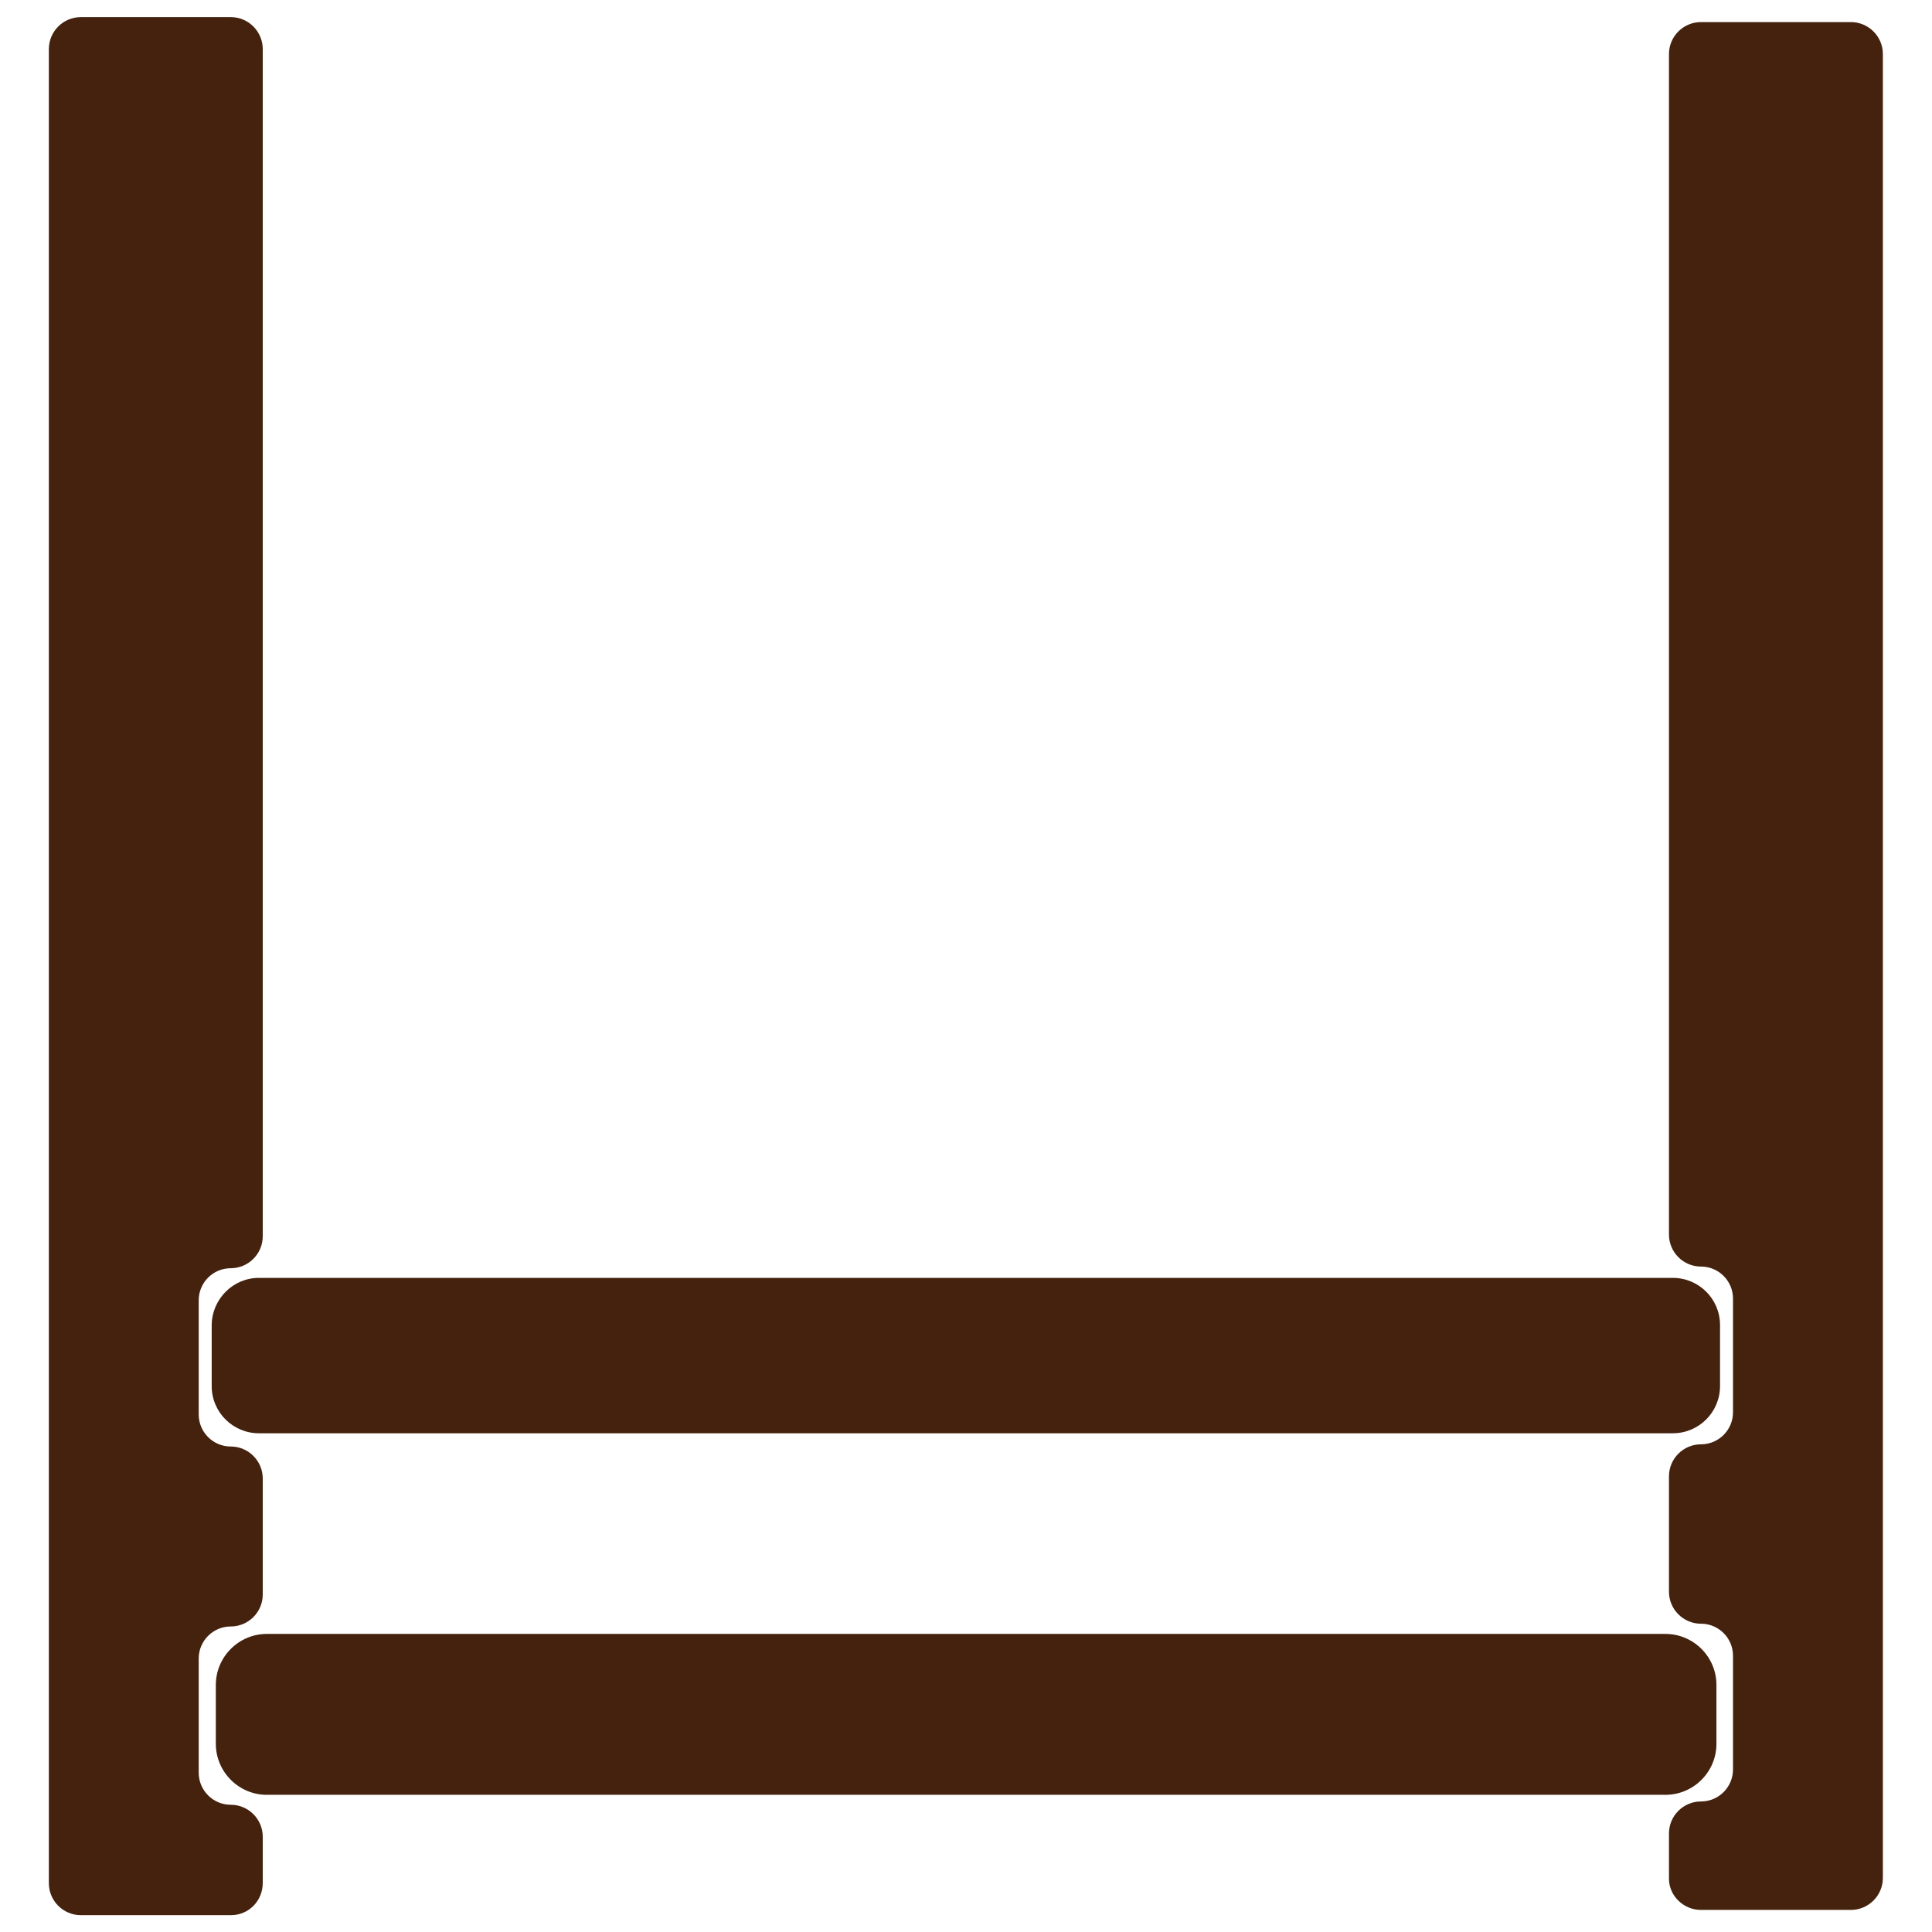 <?xml version="1.0" encoding="utf-8"?>
<!-- Generator: Adobe Illustrator 27.9.3, SVG Export Plug-In . SVG Version: 9.03 Build 53313)  -->
<svg version="1.1" id="Layer_1" xmlns="http://www.w3.org/2000/svg" xmlns:xlink="http://www.w3.org/1999/xlink" x="0px" y="0px"
	 viewBox="0 0 700 700" style="enable-background:new 0 0 700 700;" xml:space="preserve">
<style type="text/css">
	.st0{fill:#44220E;}
</style>
<g>
	<path class="st0" d="M83.7,693.9H29.3c-6.4,0-11.6-5.2-11.6-11.6V17.8c0-6.4,5.2-11.6,11.6-11.6h54.3c6.4,0,11.6,5.2,11.6,11.6
		v430.1c0,6.4-5.2,11.6-11.6,11.6l0,0c-6.4,0-11.6,5.2-11.6,11.6v41.4c0,6.4,5.2,11.6,11.6,11.6l0,0c6.4,0,11.6,5.2,11.6,11.6v42
		c0,6.4-5.2,11.6-11.6,11.6l0,0c-6.4,0-11.6,5.2-11.6,11.6v41.4c0,6.4,5.2,11.6,11.6,11.6l0,0c6.4,0,11.6,5.2,11.6,11.6v16.5
		C95.3,688.7,90.1,693.9,83.7,693.9L83.7,693.9z"/>
	<path class="st0" d="M616.3,692h54.3c6.4,0,11.6-5.2,11.6-11.6V19.6c0-6.4-5.2-11.6-11.6-11.6h-54.3c-6.4,0-11.6,5.2-11.6,11.6
		v427.7c0,6.4,5.2,11.6,11.6,11.6l0,0c6.4,0,11.6,5.2,11.6,11.6v41.2c0,6.4-5.2,11.6-11.6,11.6l0,0c-6.4,0-11.6,5.2-11.6,11.6v41.8
		c0,6.4,5.2,11.6,11.6,11.6l0,0c6.4,0,11.6,5.2,11.6,11.6v41.2c0,6.4-5.2,11.6-11.6,11.6l0,0c-6.4,0-11.6,5.2-11.6,11.6v16.4
		C604.7,686.8,609.9,692,616.3,692L616.3,692z"/>
</g>
<path class="st0" d="M93.8,463h512.3c9.4,0,17.1,7.6,17.1,17.1v22.1c0,9.4-7.6,17.1-17.1,17.1H93.8c-9.4,0-17.1-7.6-17.1-17.1v-22.1
	C76.8,470.7,84.4,463,93.8,463z"/>
<path class="st0" d="M96.7,592h506.7c10.2,0,18.5,8.3,18.5,18.5v21.3c0,10.2-8.3,18.5-18.5,18.5H96.7c-10.2,0-18.5-8.3-18.5-18.5
	v-21.3C78.2,600.3,86.5,592,96.7,592z"/>
</svg>
